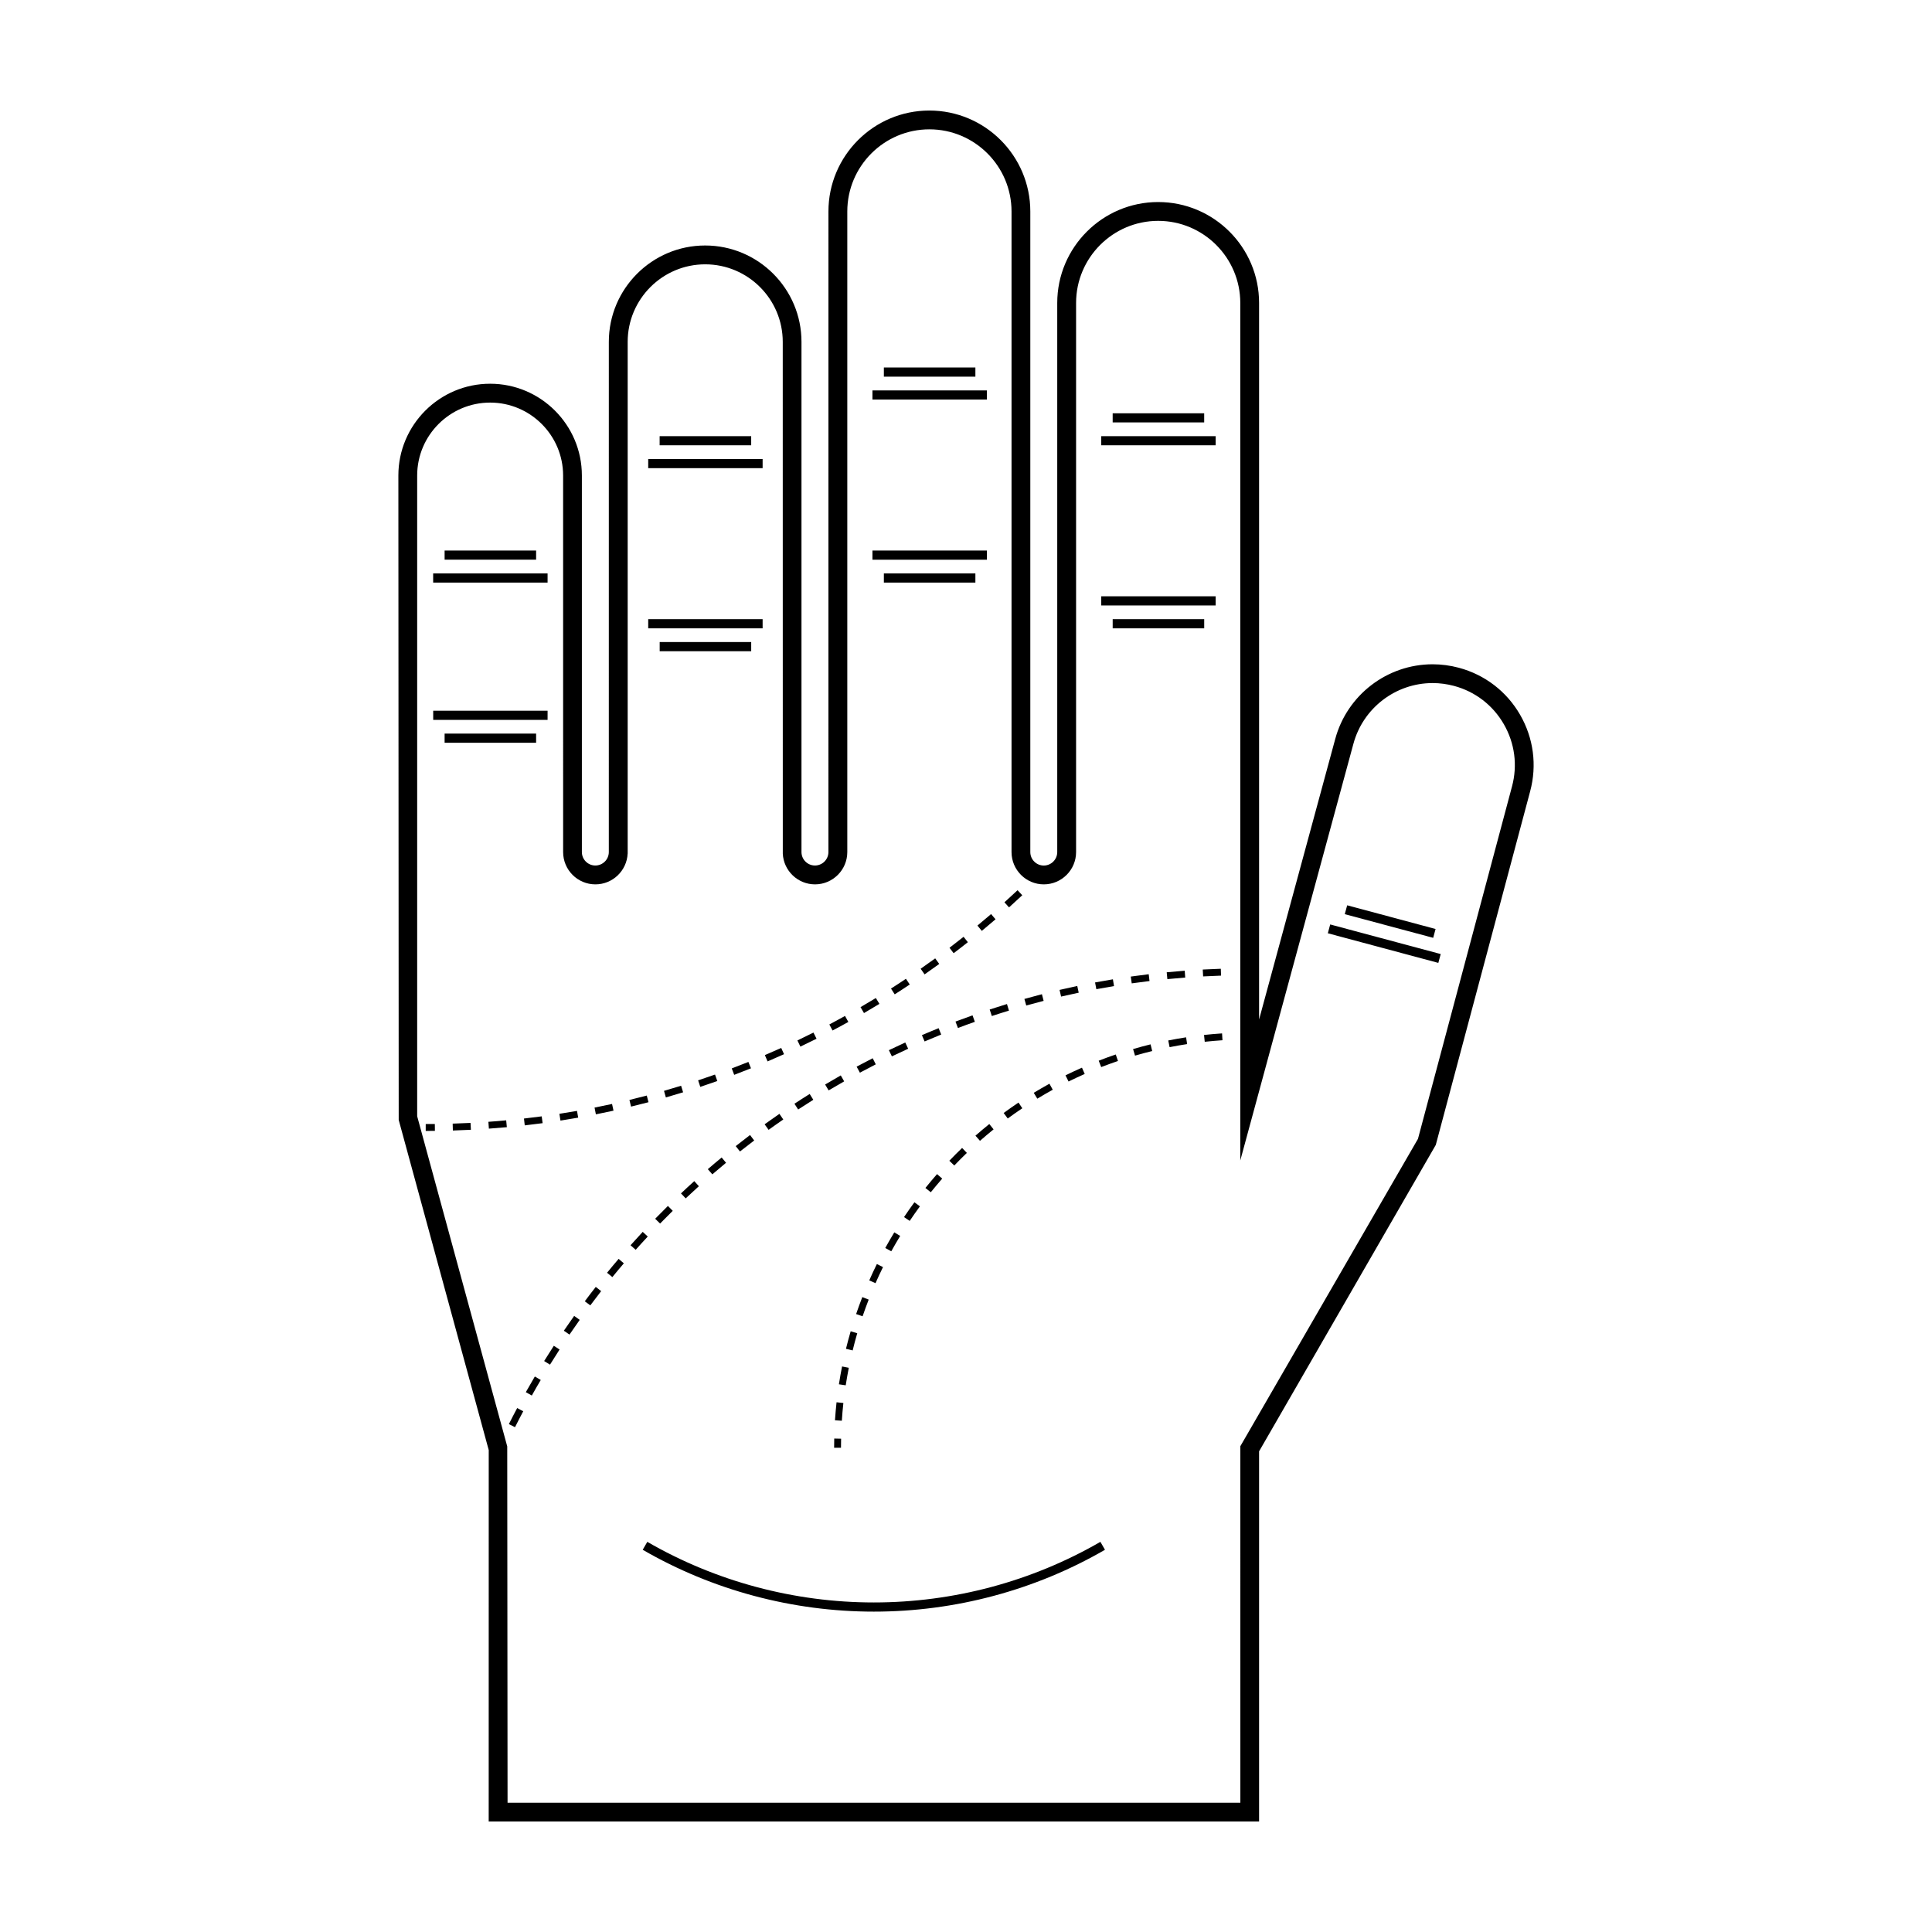 <?xml version="1.0" encoding="UTF-8"?>
<!-- The Best Svg Icon site in the world: iconSvg.co, Visit us! https://iconsvg.co -->
<svg fill="#000000" width="800px" height="800px" version="1.1" viewBox="144 144 512 512" xmlns="http://www.w3.org/2000/svg">
 <path d="m273.52 528.29-23.859-87.496-0.09-170.78c0-13.406 10.906-24.32 24.32-24.32 13.41 0 24.312 10.914 24.312 24.32v99.785c0 1.969 1.594 3.57 3.57 3.57 1.965 0 3.57-1.602 3.57-3.57l0.004-135.21c0-14.078 11.453-25.531 25.523-25.531 14.082 0 25.531 11.457 25.531 25.531v135.21c0 1.969 1.598 3.57 3.57 3.57 1.969 0 3.57-1.602 3.57-3.57l0.004-169.76c0-14.746 11.992-26.746 26.746-26.746 14.75 0 26.754 11.996 26.754 26.746v169.77c0 1.969 1.598 3.57 3.566 3.57s3.57-1.602 3.57-3.57v-145.52c0-14.746 12-26.746 26.746-26.746 14.75 0 26.746 11.996 26.746 26.746v189.89l20.172-74.309c3.133-11.672 13.75-19.828 25.82-19.828 2.332 0 4.664 0.312 6.938 0.918 6.898 1.848 12.672 6.273 16.242 12.461s4.516 13.391 2.664 20.289l-25.008 93.707-46.828 81.207v98.09h-204.16zm199.17-1.004 47.086-81.477 24.922-93.391c1.508-5.617 0.734-11.477-2.176-16.516-2.898-5.031-7.598-8.637-13.211-10.137-1.855-0.492-3.754-0.746-5.648-0.746-9.82 0-18.461 6.637-21.008 16.141l-29.965 110.38v-227.25c0-12-9.766-21.758-21.758-21.758-11.996 0-21.758 9.766-21.758 21.758v145.52c0 4.719-3.836 8.555-8.555 8.555s-8.551-3.84-8.551-8.555v-169.77c0-12-9.766-21.766-21.766-21.766s-21.758 9.766-21.758 21.766v169.77c0 4.719-3.844 8.555-8.555 8.555-4.57 0-8.316-3.606-8.539-8.125l-0.012-135.64c0-11.336-9.215-20.551-20.555-20.551-11.324 0-20.539 9.219-20.539 20.551v135.64h-0.012c-0.227 4.519-3.969 8.125-8.543 8.125-4.727 0-8.551-3.84-8.551-8.555l-0.004-99.785c0-10.66-8.68-19.336-19.336-19.336-10.664 0-19.34 8.676-19.34 19.336v169.79l23.867 87.496 0.086 94.43h194.2l-0.004-94.441zm-36.848-265.28h30.32v-2.422h-30.32zm3.027-6.059h24.254v-2.422h-24.254zm86.305 143.23 0.629-2.344-29.285-7.844-0.629 2.336zm-1.363-6.641 0.629-2.344-23.422-6.277-0.637 2.344zm-87.969-88.086h30.32v-2.422h-30.32zm3.031 6.062h24.254v-2.422h-24.254zm-123.09-42.441h30.32v-2.422h-30.32zm3.027-6.066h24.262v-2.422h-24.262zm-3.027 48.508h30.32v-2.422h-30.32zm3.039 6.066h24.254v-2.43h-24.254zm-60.031-18.191h30.324v-2.426h-30.324zm3.035-6.066h24.25v-2.422h-24.25zm-3.023 42.449h30.312v-2.422h-30.312zm3.023 6.062h24.25v-2.422h-24.25zm113.38-90.953h30.32v-2.422h-30.32zm3.027-6.062h24.254v-2.422h-24.254zm-3.027 48.508h30.324v-2.422h-30.324zm3.027 6.066h24.254v-2.43h-24.254zm-12.957 222c0.105-1.578 0.246-3.184 0.418-4.777l1.809 0.195c-0.172 1.566-0.312 3.148-0.406 4.699zm1.043-9.539c0.246-1.578 0.523-3.164 0.836-4.727l1.785 0.352c-0.301 1.531-0.574 3.094-0.816 4.644zm1.871-9.406c0.379-1.547 0.797-3.102 1.246-4.637l1.742 0.508c-0.438 1.508-0.848 3.039-1.215 4.559zm2.688-9.207c0.52-1.496 1.059-3.012 1.641-4.492l1.691 0.66c-0.559 1.457-1.109 2.941-1.613 4.418zm3.481-8.918c0.629-1.449 1.316-2.906 2.019-4.336l1.629 0.805c-0.695 1.406-1.367 2.84-1.988 4.266zm4.242-8.59c0.77-1.395 1.578-2.793 2.398-4.144l1.559 0.945c-0.805 1.328-1.602 2.707-2.363 4.074zm4.973-8.188c0.875-1.309 1.797-2.629 2.754-3.926l1.461 1.074c-0.938 1.273-1.84 2.574-2.707 3.859zm5.672-7.723c1.004-1.246 2.035-2.481 3.082-3.672l1.367 1.199c-1.02 1.176-2.039 2.394-3.027 3.613zm6.336-7.211c1.102-1.152 2.246-2.297 3.387-3.394l1.258 1.316c-1.125 1.078-2.242 2.203-3.332 3.34zm6.922-6.641c1.195-1.047 2.43-2.086 3.672-3.09l1.137 1.414c-1.223 0.988-2.438 2.012-3.606 3.039zm7.477-6.016c1.285-0.941 2.606-1.867 3.934-2.762l1.008 1.512c-1.309 0.875-2.609 1.789-3.863 2.711zm7.973-5.344c1.359-0.82 2.75-1.633 4.16-2.41l0.875 1.594c-1.379 0.762-2.762 1.559-4.09 2.367zm8.414-4.629c1.422-0.707 2.891-1.387 4.363-2.035l0.73 1.668c-1.441 0.637-2.883 1.309-4.281 2zm8.801-3.883c1.496-0.586 3.023-1.137 4.516-1.648l0.59 1.723c-1.477 0.504-2.969 1.047-4.445 1.617zm9.109-3.086c1.523-0.441 3.078-0.863 4.637-1.246l0.43 1.77c-1.531 0.379-3.059 0.785-4.555 1.219zm9.32-2.277c1.57-0.312 3.164-0.59 4.727-0.832l0.277 1.793c-1.535 0.23-3.094 0.508-4.644 0.816zm9.484-1.457c1.582-0.172 3.188-0.312 4.777-0.414l0.109 1.812c-1.559 0.105-3.141 0.238-4.699 0.406zm-98.031 109.4h1.82c0-0.805 0.012-1.602 0.031-2.41l-1.82-0.039c-0.027 0.824-0.031 1.633-0.031 2.449zm-108.23-83.973c0.816 0 1.629-0.004 2.434-0.012l-0.02-1.82c-0.805 0.012-1.602 0.012-2.414 0.012zm7.144-1.93c1.578-0.047 3.152-0.109 4.731-0.191l0.098 1.82c-1.582 0.082-3.184 0.145-4.777 0.195zm9.461-0.484c1.578-0.109 3.152-0.238 4.719-0.387l0.176 1.812c-1.586 0.145-3.176 0.277-4.758 0.387zm9.434-0.867c1.578-0.176 3.141-0.367 4.699-0.578l0.242 1.805c-1.578 0.211-3.148 0.406-4.734 0.586zm9.383-1.254c1.57-0.242 3.125-0.5 4.672-0.77l0.312 1.789c-1.551 0.277-3.129 0.539-4.695 0.781zm9.32-1.645c1.551-0.309 3.094-0.629 4.637-0.961l0.387 1.777c-1.551 0.336-3.102 0.664-4.672 0.973zm9.246-2.027c1.543-0.371 3.062-0.754 4.594-1.16l0.457 1.762c-1.543 0.402-3.074 0.789-4.625 1.164zm9.16-2.41c1.516-0.434 3.027-0.883 4.527-1.352l0.535 1.738c-1.516 0.469-3.043 0.922-4.57 1.359zm9.039-2.785c1.5-0.5 2.992-1.008 4.481-1.531l0.605 1.715c-1.492 0.527-2.996 1.047-4.508 1.547zm8.918-3.16c1.48-0.559 2.953-1.133 4.41-1.719l0.684 1.688c-1.473 0.59-2.961 1.168-4.449 1.734zm8.773-3.531c1.461-0.621 2.902-1.25 4.332-1.895l0.746 1.656c-1.441 0.648-2.902 1.293-4.359 1.914zm8.625-3.883c1.43-0.68 2.836-1.371 4.254-2.082l0.816 1.629c-1.414 0.711-2.848 1.41-4.281 2.09zm8.461-4.238c1.391-0.734 2.785-1.484 4.152-2.254l0.887 1.594c-1.387 0.77-2.781 1.527-4.191 2.266zm8.266-4.586c1.367-0.797 2.715-1.598 4.062-2.418l0.945 1.551c-1.355 0.828-2.715 1.637-4.09 2.438zm8.074-4.926c1.336-0.848 2.656-1.707 3.961-2.586l1.012 1.512c-1.324 0.883-2.644 1.754-3.988 2.606zm7.859-5.25c1.293-0.902 2.578-1.82 3.856-2.746l1.074 1.473c-1.285 0.938-2.578 1.859-3.883 2.766zm7.644-5.562c1.254-0.953 2.5-1.926 3.734-2.902l1.133 1.426c-1.246 0.988-2.5 1.965-3.769 2.922zm7.406-5.879c1.215-1.004 2.414-2.019 3.613-3.047l1.184 1.379c-1.199 1.039-2.414 2.062-3.637 3.074zm7.156-6.172c1.168-1.055 2.332-2.117 3.477-3.195l1.246 1.328c-1.152 1.082-2.324 2.156-3.508 3.219zm-131.33 138.29c0.719-1.43 1.445-2.852 2.203-4.258l1.602 0.852c-0.734 1.402-1.473 2.805-2.18 4.223zm4.492-8.465c0.781-1.395 1.578-2.781 2.387-4.152l1.57 0.922c-0.812 1.367-1.598 2.734-2.367 4.121zm4.856-8.25c0.84-1.359 1.699-2.711 2.562-4.047l1.527 0.992c-0.855 1.328-1.703 2.664-2.539 4.012zm5.219-8.035c0.898-1.324 1.809-2.629 2.734-3.93l1.473 1.055c-0.918 1.289-1.812 2.59-2.711 3.898zm5.551-7.801c0.953-1.285 1.93-2.555 2.91-3.809l1.426 1.117c-0.969 1.25-1.934 2.508-2.875 3.777zm5.898-7.559c1.012-1.238 2.031-2.465 3.074-3.68l1.379 1.18c-1.031 1.203-2.047 2.418-3.043 3.648zm6.223-7.289c1.066-1.195 2.141-2.379 3.231-3.547l1.336 1.238c-1.078 1.16-2.152 2.328-3.199 3.512zm6.531-7.023c1.113-1.145 2.238-2.277 3.375-3.394l1.281 1.293c-1.133 1.113-2.246 2.238-3.352 3.371zm6.84-6.719c1.152-1.098 2.332-2.18 3.523-3.254l1.215 1.352c-1.176 1.062-2.336 2.137-3.492 3.223zm7.113-6.422c1.215-1.047 2.43-2.082 3.668-3.094l1.16 1.402c-1.23 1.012-2.434 2.035-3.633 3.066zm7.394-6.113c1.254-0.988 2.519-1.969 3.793-2.934l1.102 1.449c-1.266 0.957-2.523 1.926-3.769 2.91zm7.66-5.781c1.293-0.938 2.609-1.859 3.918-2.766l1.027 1.496c-1.305 0.902-2.609 1.812-3.891 2.742zm7.902-5.445c1.336-0.875 2.676-1.742 4.039-2.59l0.957 1.543c-1.344 0.84-2.676 1.699-4.012 2.57zm8.133-5.094c1.371-0.82 2.754-1.621 4.144-2.414l0.898 1.582c-1.379 0.781-2.754 1.582-4.117 2.394zm8.348-4.734c1.402-0.754 2.828-1.5 4.258-2.227l0.816 1.617c-1.41 0.727-2.816 1.461-4.211 2.207zm8.543-4.363c1.441-0.695 2.891-1.375 4.348-2.039l0.762 1.656c-1.449 0.656-2.891 1.336-4.312 2.019zm8.754-3.984c1.473-0.629 2.941-1.25 4.43-1.848l0.684 1.684c-1.473 0.594-2.941 1.203-4.398 1.832zm8.902-3.598c1.5-0.562 3.004-1.113 4.516-1.648l0.613 1.715c-1.508 0.527-3.004 1.074-4.481 1.637zm9.062-3.199c1.523-0.5 3.047-0.984 4.578-1.449l0.527 1.742c-1.523 0.465-3.039 0.941-4.539 1.438zm9.199-2.801c1.543-0.434 3.082-0.848 4.644-1.25l0.453 1.762c-1.547 0.395-3.082 0.805-4.609 1.234zm9.316-2.394c1.559-0.363 3.125-0.707 4.691-1.043l0.383 1.785c-1.566 0.328-3.113 0.672-4.664 1.027zm9.41-1.973c1.566-0.293 3.144-0.57 4.727-0.832l0.297 1.793c-1.566 0.258-3.129 0.527-4.684 0.82zm9.461-1.559c1.582-0.227 3.164-0.434 4.758-0.625l0.211 1.809c-1.578 0.188-3.144 0.395-4.711 0.613zm9.527-1.137c1.582-0.156 3.176-0.293 4.769-0.414l0.137 1.812c-1.582 0.121-3.164 0.258-4.734 0.414zm9.551-0.727c1.594-0.086 3.195-0.156 4.785-0.207l0.059 1.82c-1.582 0.051-3.168 0.121-4.746 0.207zm-87.164 170.16c21.539 0 42.719-5.668 61.254-16.391l-1.215-2.102c-18.164 10.508-38.93 16.062-60.039 16.062-21.105 0-41.867-5.559-60.035-16.062l-1.219 2.102c18.547 10.727 39.723 16.391 61.254 16.391z"/>
</svg>